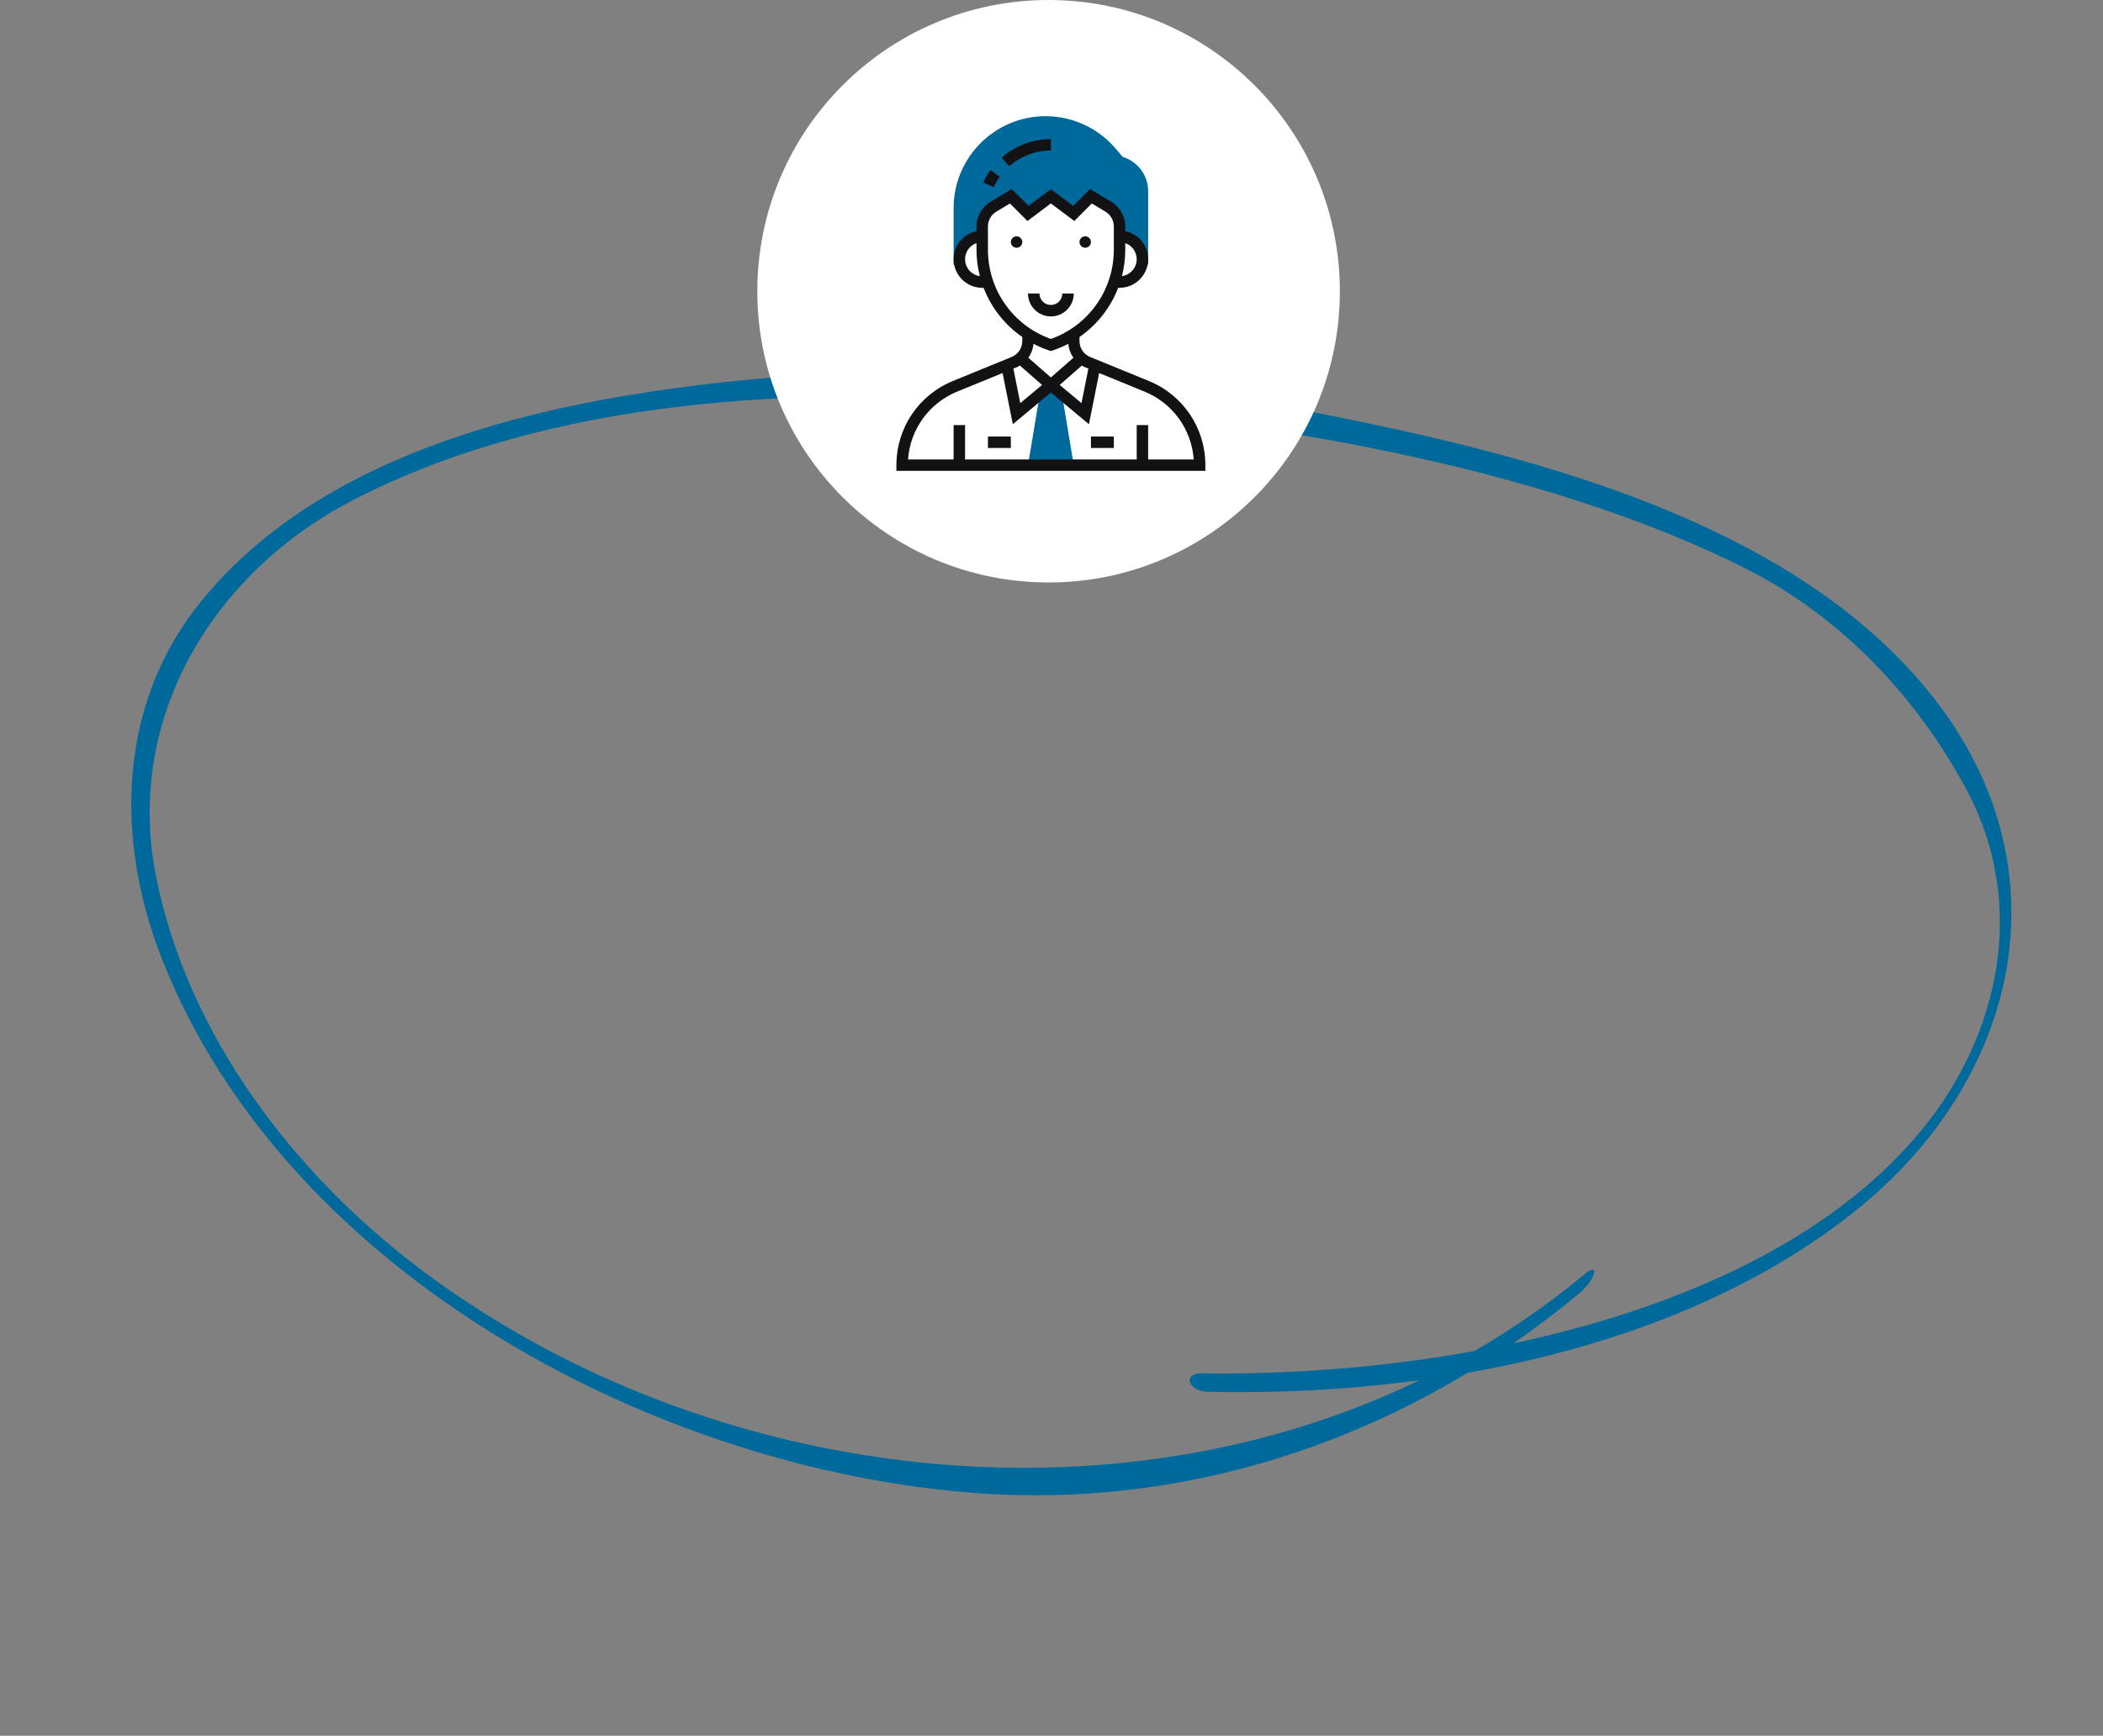 <?xml version="1.0" encoding="UTF-8"?> <svg xmlns="http://www.w3.org/2000/svg" width="361" height="298" viewBox="0 0 361 298" fill="none"><rect x="0" y="0" width="361" height="298" fill="#808080" stroke="none"/> <path d="M207.439 238.951C245.159 239.77 288.44 231.855 318.378 207.972C346.819 185.287 355.025 148.954 331.672 119.492C309.113 91.04 267.844 79.579 233.965 72.483C198.362 65.004 161.101 61.608 124.847 65.554C93.297 68.966 55.987 77.156 34.733 102.974C20.045 120.846 19.692 144.405 28 165.14C49.485 218.859 112.797 252.436 168.048 256.371C205.811 259.026 242.224 246.073 271.149 221.996C273.885 219.721 274.705 216.501 272.015 218.75C215.581 265.722 129.013 260.611 72.294 217.992C50.57 201.665 32.215 177.776 26.79 150.509C21.281 122.839 37.08 97.983 60.614 85.854C95.036 68.11 137.788 66.335 175.683 69.064C215.216 71.925 264.219 79.688 299.86 97.711C315.904 105.83 329.088 119.629 337.647 135.715C347.955 155.081 343.424 177.488 329.908 193.961C303.501 226.125 247.932 236.073 208.278 235.803C207.672 235.794 207.031 235.775 206.425 235.766C202.872 235.692 203.92 238.888 207.439 238.951Z" fill="#00699C"></path> <circle cx="180" cy="50" r="50" fill="white"></circle> <path d="M192.731 26.939L191.462 25.458C188.46 21.956 184.092 19.947 179.479 19.947C170.777 19.947 163.697 27.027 163.697 35.729V45.483H164.818C164.736 45.168 164.679 44.842 164.679 44.501C164.679 42.331 166.438 40.572 168.608 40.572V38.868C168.608 37.488 169.332 36.21 170.515 35.499L173.519 33.697L176.465 36.644L180.394 33.697L184.322 36.644L187.269 33.697L190.272 35.499C191.456 36.21 192.179 37.488 192.179 38.868V40.572C194.349 40.572 196.108 42.331 196.108 44.501C196.108 44.842 196.051 45.168 195.969 45.483H197.09V32.836C197.09 30.11 195.313 27.729 192.731 26.939Z" fill="#00699C"></path> <path d="M184.322 79.858L182.358 68.073L180.394 66.108L178.43 68.073L176.465 79.858H184.322Z" fill="#00699C"></path> <path d="M186.287 42.537C186.829 42.537 187.269 42.097 187.269 41.554C187.269 41.012 186.829 40.572 186.287 40.572C185.744 40.572 185.305 41.012 185.305 41.554C185.305 42.097 185.744 42.537 186.287 42.537Z" fill="#121113"></path> <path d="M174.501 42.537C175.044 42.537 175.483 42.097 175.483 41.554C175.483 41.012 175.044 40.572 174.501 40.572C173.959 40.572 173.519 41.012 173.519 41.554C173.519 42.097 173.959 42.537 174.501 42.537Z" fill="#121113"></path> <path d="M184.322 50.394H182.358C182.358 51.477 181.477 52.358 180.394 52.358C179.311 52.358 178.43 51.477 178.43 50.394H176.465C176.465 52.561 178.227 54.323 180.394 54.323C182.561 54.323 184.322 52.561 184.322 50.394Z" fill="#121113"></path> <path d="M171.618 30.343L170.023 29.195C169.542 29.863 169.126 30.579 168.784 31.324L170.569 32.143C170.858 31.513 171.211 30.907 171.618 30.343Z" fill="#121113"></path> <path d="M180.394 25.84V23.876C177.281 23.876 174.281 25.009 171.949 27.068L173.248 28.54C175.221 26.8 177.759 25.84 180.394 25.84Z" fill="#121113"></path> <path d="M197.211 65.41L187.135 61.287C186.022 60.832 185.305 59.762 185.305 58.559V57.854C188.327 55.766 190.635 52.82 191.943 49.411H192.18C194.887 49.411 197.09 47.208 197.09 44.5C197.09 42.129 195.4 40.145 193.162 39.688V38.867C193.162 37.153 192.248 35.539 190.778 34.657L187.117 32.46L184.23 35.346L180.394 32.47L176.558 35.347L173.671 32.461L170.01 34.658C168.539 35.539 167.626 37.154 167.626 38.868V39.69C165.388 40.146 163.697 42.129 163.697 44.501C163.697 47.209 165.9 49.412 168.608 49.412H168.845C170.153 52.821 172.461 55.766 175.483 57.855V58.56C175.483 59.763 174.765 60.832 173.652 61.287L163.577 65.409C157.684 67.82 153.876 73.492 153.876 79.858V80.84H206.912V79.858C206.912 73.492 203.104 67.82 197.211 65.41ZM186.832 63.285L185.647 69.208L181.905 66.091L185.709 62.762C185.925 62.892 186.152 63.008 186.391 63.106L186.832 63.285ZM195.126 44.501C195.126 45.986 194.017 47.206 192.586 47.406C192.958 45.951 193.162 44.435 193.162 42.882V41.735C194.302 42.142 195.126 43.222 195.126 44.501ZM165.662 44.501C165.662 43.222 166.486 42.142 167.626 41.735V42.882C167.626 44.435 167.829 45.951 168.202 47.406C166.771 47.206 165.662 45.986 165.662 44.501ZM169.59 42.882V38.868C169.59 37.839 170.138 36.872 171.021 36.342L173.368 34.935L176.374 37.941L180.394 34.925L184.415 37.94L187.421 34.934L189.767 36.341C190.649 36.871 191.197 37.839 191.197 38.868V42.882C191.197 49.779 186.87 55.892 180.394 58.194C173.918 55.892 169.59 49.78 169.59 42.882ZM180.083 60.165L180.394 60.268L180.704 60.165C181.634 59.855 182.526 59.476 183.375 59.034C183.459 59.91 183.767 60.727 184.262 61.418L180.394 64.803L176.524 61.416C177.02 60.725 177.328 59.908 177.412 59.032C178.261 59.475 179.153 59.855 180.083 60.165ZM175.077 62.761L178.881 66.09L175.139 69.207L173.955 63.285L174.395 63.105C174.635 63.008 174.861 62.892 175.077 62.761ZM197.09 78.876V72.983H195.126V78.876H165.662V72.983H163.697V78.876H155.875C156.241 73.715 159.474 69.21 164.32 67.227L172.105 64.043L173.862 72.83L180.394 67.387L186.926 72.831L188.683 64.044L196.468 67.229C201.313 69.211 204.547 73.716 204.913 78.877H197.09V78.876Z" fill="#121113"></path> <path d="M187.269 74.947H191.198V76.912H187.269V74.947Z" fill="#121113"></path> <path d="M169.59 74.947H173.519V76.912H169.59V74.947Z" fill="#121113"></path> </svg> 